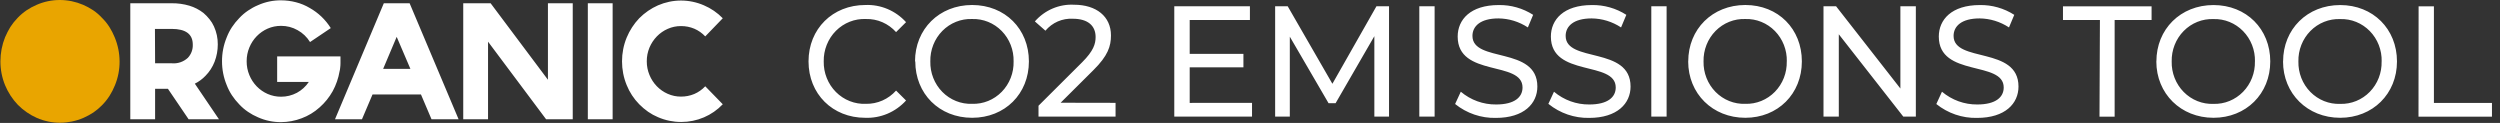 <svg
width="305"
height="15"
viewBox="0 0 305 15"
fill="none"
xmlns="http://www.w3.org/2000/svg"
>
<rect x="0" y="0" width="305" height="15" fill="#333333" stroke="none"/>
<path
  d="M13.991 4.547C13.811 4.111 13.596 3.692 13.347 3.294C13.088 2.889 12.786 2.515 12.445 2.181C12.122 1.83 11.762 1.519 11.37 1.253C10.982 0.996 10.572 0.774 10.147 0.59C9.247 0.203 8.283 0.003 7.308 1.75463e-05C6.332 -0.002 5.367 0.199 4.468 0.59C4.042 0.773 3.633 0.995 3.245 1.253C2.85 1.522 2.483 1.833 2.151 2.181C1.82 2.521 1.522 2.894 1.262 3.294C1.018 3.695 0.803 4.114 0.618 4.547C0.246 5.474 0.054 6.467 0.052 7.47C0.047 8.474 0.24 9.468 0.618 10.393C0.989 11.284 1.517 12.095 2.176 12.786C2.846 13.462 3.632 14.004 4.494 14.384C5.392 14.775 6.358 14.976 7.333 14.973C8.308 14.97 9.273 14.77 10.173 14.384C10.597 14.197 11.006 13.975 11.396 13.721C11.782 13.455 12.143 13.151 12.471 12.813C12.809 12.468 13.111 12.088 13.373 11.679C13.623 11.28 13.839 10.859 14.016 10.42C14.4 9.496 14.595 8.501 14.589 7.497C14.584 6.482 14.38 5.479 13.991 4.547Z"
  fill="#E9A500"
/>
<path
  d="M26.712 14.549H23.01L20.486 10.831H18.922V14.549H15.896V0.398H20.963C21.688 0.389 22.41 0.49 23.107 0.696C23.727 0.882 24.31 1.183 24.826 1.584C25.094 1.813 25.34 2.068 25.56 2.346C25.781 2.615 25.965 2.914 26.107 3.235C26.418 3.917 26.577 4.662 26.57 5.415C26.572 6.142 26.438 6.862 26.178 7.536C25.926 8.185 25.544 8.772 25.058 9.26C24.685 9.65 24.249 9.97 23.77 10.208L26.712 14.549ZM18.922 7.722H20.982C21.331 7.752 21.682 7.709 22.014 7.595C22.346 7.481 22.652 7.299 22.914 7.059C23.117 6.846 23.276 6.591 23.38 6.312C23.484 6.033 23.532 5.734 23.519 5.435C23.519 4.163 22.66 3.526 20.944 3.526H18.903L18.922 7.722ZM34.29 14.901C33.322 14.908 32.364 14.707 31.477 14.311C31.05 14.132 30.643 13.91 30.26 13.648C29.868 13.384 29.508 13.075 29.184 12.726C28.855 12.39 28.558 12.021 28.296 11.626C28.038 11.232 27.822 10.809 27.652 10.367C27.276 9.45 27.083 8.465 27.086 7.47C27.083 6.475 27.276 5.49 27.652 4.574C27.822 4.131 28.038 3.709 28.296 3.314C28.558 2.919 28.855 2.551 29.184 2.214C29.508 1.866 29.868 1.557 30.26 1.293C30.643 1.03 31.05 0.808 31.477 0.63C32.364 0.233 33.322 0.032 34.29 0.04C34.9 0.041 35.508 0.118 36.099 0.272C36.693 0.422 37.263 0.659 37.792 0.974C38.31 1.265 38.79 1.622 39.222 2.035C39.654 2.448 40.035 2.916 40.355 3.427L37.825 5.13C37.449 4.519 36.925 4.018 36.305 3.679C35.688 3.329 34.994 3.149 34.29 3.155C33.726 3.151 33.167 3.266 32.648 3.493C32.151 3.712 31.698 4.027 31.316 4.421C30.935 4.815 30.631 5.281 30.421 5.793C30.2 6.325 30.088 6.898 30.092 7.477C30.088 8.055 30.2 8.628 30.421 9.16C30.631 9.673 30.935 10.138 31.316 10.533C31.698 10.927 32.151 11.242 32.648 11.46C33.167 11.687 33.726 11.802 34.29 11.799C34.962 11.801 35.624 11.637 36.221 11.321C36.804 11.007 37.303 10.552 37.676 9.996H33.813V6.88H41.539C41.539 7.212 41.539 7.49 41.539 7.715C41.539 7.902 41.526 8.088 41.501 8.272C41.501 8.445 41.449 8.584 41.43 8.696C41.284 9.545 41.001 10.363 40.593 11.116C40.173 11.868 39.631 12.541 38.99 13.104C38.347 13.683 37.605 14.133 36.801 14.43C35.997 14.736 35.147 14.896 34.29 14.901ZM45.447 11.527L44.16 14.549H40.87L46.825 0.398H49.974L55.948 14.549H52.645L51.358 11.527H45.447ZM48.396 4.494L46.742 8.405H50.07L48.396 4.494ZM69.874 0.398V14.549H66.623L59.541 5.084V14.549H56.515V0.398H59.856L66.848 9.73V0.398H69.874ZM71.715 14.549V0.398H74.741V14.549H71.715ZM83.085 14.881C82.121 14.88 81.167 14.682 80.278 14.297C79.854 14.12 79.448 13.898 79.068 13.635C78.681 13.364 78.319 13.058 77.986 12.72C77.329 12.053 76.808 11.257 76.454 10.38C76.078 9.464 75.885 8.478 75.887 7.483C75.885 6.488 76.078 5.503 76.454 4.587C76.817 3.709 77.337 2.908 77.986 2.227C78.649 1.56 79.426 1.025 80.278 0.65C81.167 0.265 82.121 0.067 83.085 0.066C84.045 0.068 84.995 0.266 85.879 0.65C86.739 1.015 87.52 1.551 88.178 2.227L86.04 4.441C85.661 4.037 85.205 3.716 84.701 3.5C84.188 3.286 83.639 3.178 83.085 3.182C82.528 3.177 81.975 3.292 81.463 3.52C80.967 3.736 80.517 4.049 80.136 4.441C79.755 4.834 79.449 5.297 79.235 5.806C79.014 6.336 78.902 6.907 78.907 7.483C78.904 8.055 79.016 8.622 79.235 9.147C79.446 9.662 79.752 10.131 80.136 10.526C80.517 10.918 80.967 11.231 81.463 11.447C81.975 11.675 82.528 11.79 83.085 11.785C83.639 11.789 84.188 11.681 84.701 11.467C85.205 11.251 85.661 10.93 86.04 10.526L88.178 12.72C87.524 13.406 86.742 13.949 85.879 14.317C85.004 14.69 84.065 14.881 83.117 14.881H83.085ZM98.64 7.49C98.64 3.513 101.589 0.61 105.568 0.61C106.494 0.57 107.417 0.737 108.275 1.098C109.133 1.46 109.905 2.007 110.538 2.704L109.321 3.917C108.854 3.397 108.285 2.985 107.651 2.709C107.017 2.434 106.333 2.301 105.645 2.32C104.972 2.29 104.3 2.402 103.67 2.65C103.041 2.897 102.467 3.275 101.984 3.759C101.502 4.243 101.121 4.824 100.865 5.466C100.608 6.107 100.482 6.796 100.494 7.49C100.481 8.184 100.607 8.874 100.863 9.516C101.118 10.159 101.499 10.74 101.982 11.225C102.465 11.71 103.039 12.089 103.669 12.336C104.299 12.584 104.971 12.697 105.645 12.667C106.334 12.68 107.018 12.543 107.652 12.264C108.285 11.985 108.854 11.571 109.321 11.05L110.538 12.262C109.901 12.961 109.127 13.511 108.266 13.875C107.405 14.238 106.478 14.407 105.548 14.37C101.589 14.37 98.64 11.474 98.64 7.49ZM111.632 7.49C111.632 3.553 114.581 0.61 118.599 0.61C122.616 0.61 125.526 3.533 125.526 7.49C125.526 11.447 122.61 14.37 118.599 14.37C114.588 14.37 111.665 11.434 111.665 7.49H111.632ZM123.659 7.49C123.675 6.803 123.555 6.12 123.306 5.483C123.057 4.845 122.684 4.267 122.21 3.783C121.737 3.299 121.172 2.92 120.551 2.668C119.93 2.417 119.266 2.298 118.599 2.32C117.929 2.294 117.261 2.41 116.637 2.66C116.012 2.91 115.443 3.288 114.966 3.772C114.488 4.257 114.112 4.836 113.86 5.475C113.608 6.115 113.485 6.8 113.5 7.49C113.484 8.18 113.606 8.867 113.858 9.507C114.11 10.147 114.486 10.727 114.963 11.212C115.441 11.697 116.01 12.076 116.635 12.326C117.26 12.576 117.928 12.692 118.599 12.667C119.266 12.689 119.931 12.57 120.553 12.318C121.174 12.066 121.739 11.686 122.213 11.201C122.686 10.717 123.059 10.138 123.308 9.499C123.557 8.861 123.676 8.177 123.659 7.49ZM136.098 12.547V14.225H126.698V12.899L132.022 7.596C133.407 6.211 133.664 5.362 133.664 4.514C133.664 3.135 132.718 2.287 130.883 2.287C130.255 2.252 129.627 2.365 129.048 2.617C128.469 2.87 127.954 3.256 127.541 3.745L126.254 2.612C126.853 1.928 127.593 1.391 128.419 1.039C129.246 0.687 130.138 0.529 131.031 0.577C133.761 0.577 135.538 2.015 135.538 4.322C135.538 5.647 135.164 6.807 133.394 8.557L129.396 12.534L136.098 12.547ZM152.747 12.547V14.225H143.263V0.762H152.489V2.439H145.143V6.575H151.698V8.213H145.143V12.554L152.747 12.547ZM167.671 14.225V4.414L162.945 12.587H162.082L157.357 4.474V14.225H155.567V0.762H157.099L162.552 10.221L167.928 0.762H169.461V14.225H167.671ZM173.156 0.762H175.023V14.225H173.156V0.762ZM177.521 12.693L178.217 11.189C179.432 12.213 180.959 12.764 182.53 12.746C184.79 12.746 185.749 11.845 185.749 10.672C185.749 7.357 177.837 9.459 177.837 4.461C177.837 2.386 179.401 0.616 182.839 0.616C184.323 0.59 185.782 1.004 187.043 1.81L186.4 3.347C185.328 2.641 184.086 2.259 182.813 2.247C180.592 2.247 179.639 3.208 179.639 4.381C179.639 7.696 187.558 5.614 187.558 10.559C187.558 12.614 185.949 14.384 182.498 14.384C180.699 14.426 178.94 13.826 177.521 12.687V12.693ZM188.891 12.693L189.586 11.189C190.802 12.213 192.329 12.764 193.9 12.746C196.16 12.746 197.119 11.845 197.119 10.672C197.119 7.357 189.207 9.459 189.207 4.461C189.207 2.386 190.771 0.616 194.209 0.616C195.693 0.59 197.152 1.004 198.413 1.81L197.769 3.347C196.698 2.641 195.455 2.259 194.183 2.247C191.962 2.247 191.009 3.208 191.009 4.381C191.009 7.696 198.928 5.614 198.928 10.559C198.928 12.614 197.319 14.384 193.868 14.384C192.079 14.418 190.334 13.819 188.923 12.687L188.891 12.693ZM201.459 0.762H203.326V14.225H201.459V0.762ZM205.965 7.49C205.965 3.553 208.914 0.61 212.931 0.61C216.949 0.61 219.827 3.533 219.827 7.49C219.827 11.447 216.904 14.37 212.925 14.37C208.946 14.37 205.959 11.434 205.959 7.49H205.965ZM217.992 7.49C218.007 6.803 217.886 6.121 217.637 5.484C217.387 4.847 217.014 4.269 216.541 3.785C216.068 3.301 215.503 2.922 214.883 2.67C214.262 2.418 213.598 2.299 212.931 2.32C212.262 2.294 211.594 2.41 210.969 2.66C210.345 2.91 209.776 3.288 209.299 3.772C208.821 4.257 208.445 4.836 208.193 5.475C207.94 6.115 207.818 6.8 207.832 7.49C207.817 8.18 207.939 8.867 208.191 9.507C208.442 10.147 208.819 10.727 209.296 11.212C209.774 11.697 210.343 12.076 210.968 12.326C211.593 12.576 212.261 12.692 212.931 12.667C213.598 12.687 214.262 12.567 214.882 12.314C215.503 12.061 216.066 11.681 216.539 11.197C217.012 10.712 217.384 10.134 217.633 9.497C217.881 8.859 218.001 8.177 217.985 7.49H217.992ZM233.733 0.762V14.225H232.201L224.334 4.182V14.225H222.466V0.762H223.999L231.847 10.798V0.762H233.733ZM236.231 12.693L236.92 11.189C238.137 12.212 239.663 12.763 241.234 12.746C243.494 12.746 244.453 11.845 244.453 10.672C244.453 7.357 236.534 9.459 236.534 4.461C236.534 2.386 238.105 0.616 241.536 0.616C243.02 0.59 244.48 1.004 245.741 1.81L245.097 3.347C244.026 2.641 242.783 2.259 241.511 2.247C239.289 2.247 238.337 3.208 238.337 4.381C238.337 7.696 246.256 5.614 246.256 10.559C246.256 12.614 244.653 14.384 241.195 14.384C239.398 14.426 237.642 13.826 236.225 12.687L236.231 12.693ZM256.19 2.439H251.683V0.769H262.493V2.439H257.986V14.231H256.138L256.19 2.439ZM263.079 7.497C263.079 3.559 266.027 0.616 270.045 0.616C274.062 0.616 276.972 3.54 276.972 7.497C276.972 11.454 274.017 14.37 270.045 14.37C266.072 14.37 263.072 11.434 263.072 7.49L263.079 7.497ZM275.105 7.497C275.12 6.81 275 6.127 274.75 5.491C274.501 4.854 274.128 4.276 273.654 3.792C273.181 3.308 272.617 2.929 271.996 2.677C271.376 2.425 270.712 2.306 270.045 2.327C269.375 2.301 268.707 2.417 268.083 2.667C267.458 2.916 266.889 3.295 266.412 3.779C265.934 4.263 265.558 4.843 265.306 5.482C265.054 6.121 264.931 6.807 264.946 7.497C264.93 8.187 265.052 8.873 265.304 9.513C265.556 10.153 265.932 10.734 266.41 11.219C266.887 11.703 267.456 12.083 268.081 12.333C268.706 12.583 269.375 12.699 270.045 12.673C270.712 12.694 271.377 12.573 271.997 12.32C272.618 12.067 273.182 11.686 273.655 11.201C274.128 10.716 274.5 10.137 274.748 9.499C274.996 8.861 275.116 8.177 275.099 7.49L275.105 7.497ZM278.537 7.497C278.537 3.559 281.486 0.616 285.503 0.616C289.52 0.616 292.431 3.54 292.431 7.497C292.431 11.454 289.475 14.37 285.497 14.37C281.518 14.37 278.53 11.434 278.53 7.49L278.537 7.497ZM290.563 7.497C290.58 6.81 290.459 6.127 290.21 5.489C289.961 4.852 289.588 4.274 289.115 3.79C288.641 3.306 288.076 2.926 287.455 2.675C286.834 2.423 286.17 2.305 285.503 2.327C284.833 2.301 284.166 2.417 283.541 2.667C282.916 2.916 282.348 3.295 281.87 3.779C281.393 4.263 281.016 4.843 280.764 5.482C280.512 6.121 280.389 6.807 280.404 7.497C280.389 8.187 280.511 8.873 280.762 9.513C281.014 10.153 281.39 10.734 281.868 11.219C282.345 11.703 282.914 12.083 283.539 12.333C284.164 12.583 284.833 12.699 285.503 12.673C286.171 12.694 286.835 12.575 287.456 12.322C288.078 12.069 288.642 11.688 289.115 11.203C289.588 10.718 289.96 10.138 290.208 9.5C290.456 8.861 290.575 8.177 290.557 7.49L290.563 7.497ZM295.07 0.769H296.937V12.554H304.019V14.231H295.057L295.07 0.769Z"
  fill="white"
/>
</svg>